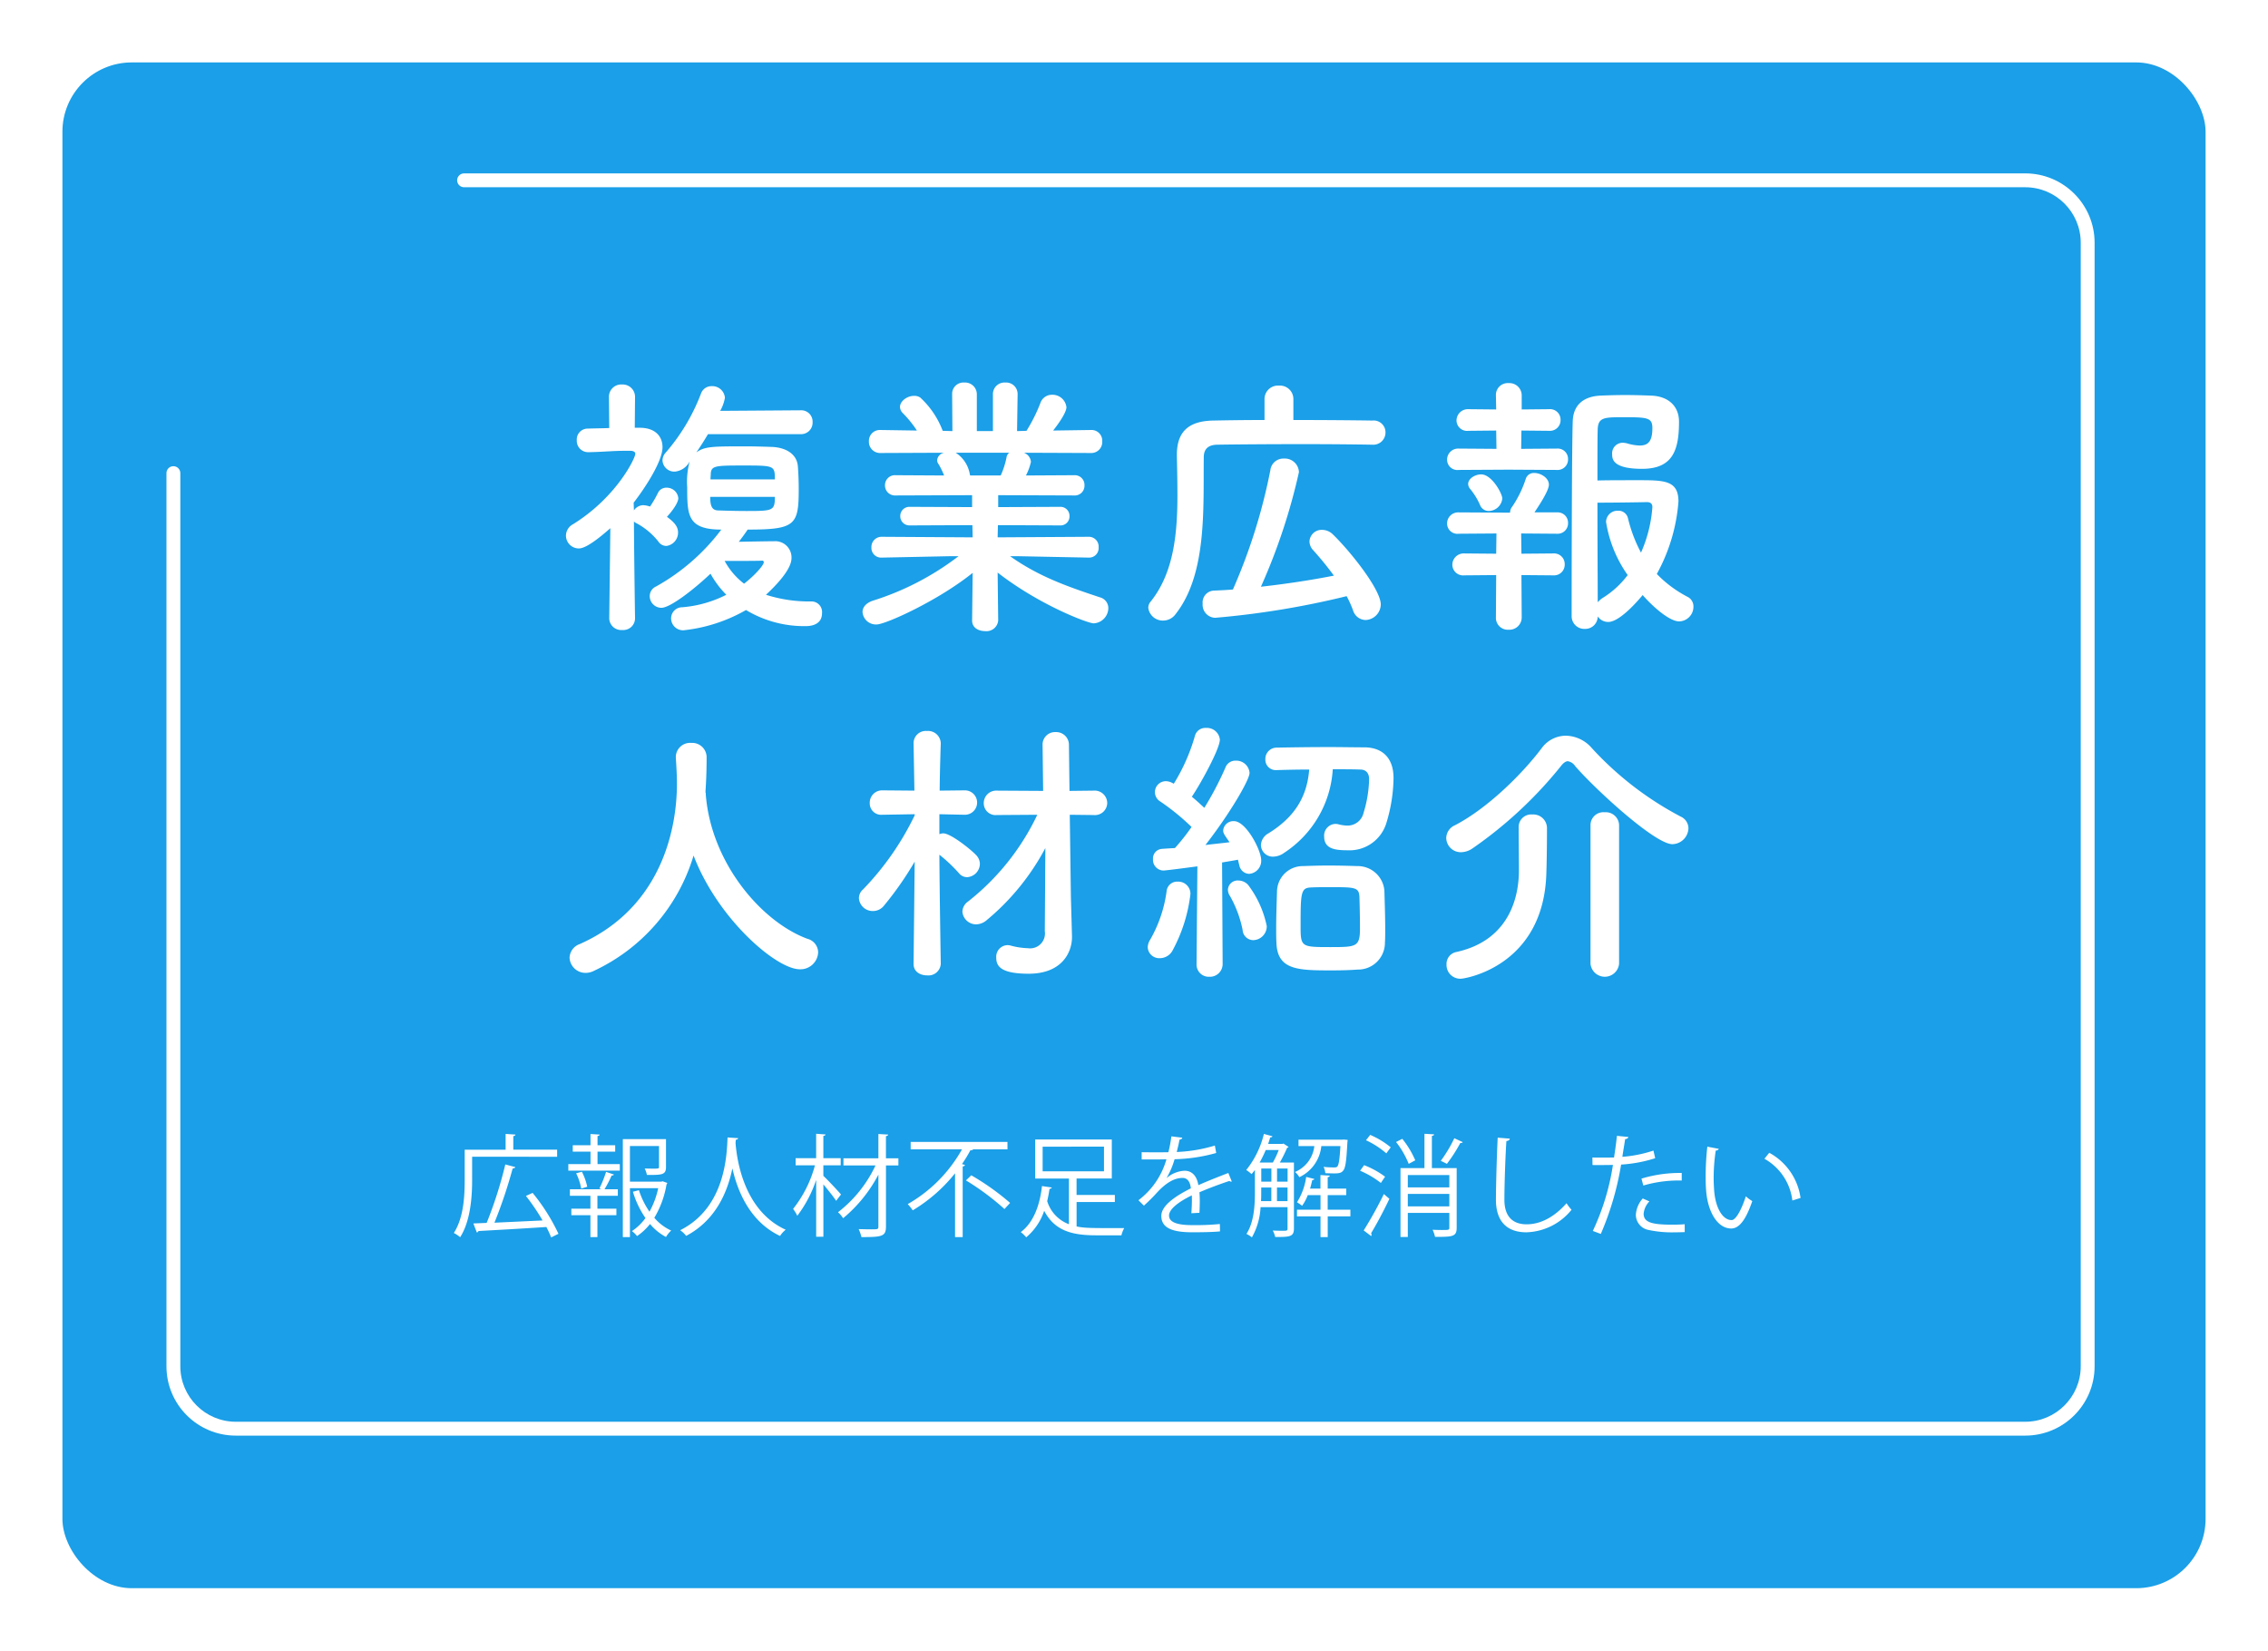 <svg xmlns="http://www.w3.org/2000/svg" xmlns:xlink="http://www.w3.org/1999/xlink" width="327" height="238" viewBox="0 0 327 238">
  <defs>
    <filter id="長方形_3255" x="0" y="0" width="327" height="238" filterUnits="userSpaceOnUse">
      <feOffset dy="3" input="SourceAlpha"/>
      <feGaussianBlur stdDeviation="3" result="blur"/>
      <feFlood flood-color="#0b374b" flood-opacity="0.102"/>
      <feComposite operator="in" in2="blur"/>
      <feComposite in="SourceGraphic"/>
    </filter>
  </defs>
  <g id="グループ_235" data-name="グループ 235" transform="translate(-797 -6095)">
    <g transform="matrix(1, 0, 0, 1, 797, 6095)" filter="url(#長方形_3255)">
      <rect id="長方形_3255-2" data-name="長方形 3255" width="309" height="220" rx="10" transform="translate(9 6)" fill="#1a9fe8"/>
    </g>
    <g id="グループ_234" data-name="グループ 234">
      <path id="パス_597" data-name="パス 597" d="M35.44-25.4a1.655,1.655,0,0,0,1.72-1.72,1.634,1.634,0,0,0-1.72-1.72l-11.6.08a6,6,0,0,0,.68-1.88,1.826,1.826,0,0,0-1.92-1.68,1.6,1.6,0,0,0-1.52,1.04A28.32,28.32,0,0,1,16-22.76a1.7,1.7,0,0,0-.48,1.16,1.706,1.706,0,0,0,1.8,1.6,2.685,2.685,0,0,0,2.12-1.48,11.243,11.243,0,0,0-.36,3.72c0,4.04.04,6.12,4.92,6.12a30,30,0,0,1-9.4,8.2,1.523,1.523,0,0,0-.92,1.4A1.689,1.689,0,0,0,15.36-.36c1.28,0,4.72-2.68,7.08-4.92a13.738,13.738,0,0,0,2.28,3.04,17.043,17.043,0,0,1-6.36,1.8,1.6,1.6,0,0,0-1.6,1.6,1.725,1.725,0,0,0,1.8,1.72,23,23,0,0,0,9-2.92,16.252,16.252,0,0,0,8.56,2.32c.44,0,2.4,0,2.4-1.88a1.527,1.527,0,0,0-1.48-1.68,20.381,20.381,0,0,1-6.6-.96c3.48-3.24,3.68-4.72,3.68-5.32a2.342,2.342,0,0,0-2.52-2.4c-.48,0-3.12.04-5.08.08.44-.56.88-1.16,1.28-1.76,6.88,0,7.36-.64,7.36-5.84,0-1.08-.04-2.2-.12-3.24-.12-1.84-1.76-2.76-3.76-2.84-1.24-.04-2.52-.08-3.8-.08-4.72,0-5.92,0-7.08.88q.9-1.32,1.68-2.64ZM11.56,1.16S11.44-6.6,11.4-12.8a1.4,1.4,0,0,0,.36.24,10.022,10.022,0,0,1,3.16,2.64,1.4,1.4,0,0,0,1.16.64,1.93,1.93,0,0,0,1.68-1.96c0-.84-.56-1.48-1.6-2.24,1.6-1.76,1.64-2.56,1.64-2.68a1.672,1.672,0,0,0-1.72-1.52,1.32,1.32,0,0,0-1.2.72,15.806,15.806,0,0,1-1.16,2,3.6,3.6,0,0,0-.96-.2,1.651,1.651,0,0,0-1.36.76l-.04-1.12c1.76-2.28,4.16-6,4.16-8,0-1.6-1.08-2.76-3.16-2.8h-.84l.04-4.44a1.782,1.782,0,0,0-1.88-1.8,1.761,1.761,0,0,0-1.88,1.8l.04,4.48c-1,.04-2,.04-3.08.08a1.571,1.571,0,0,0-1.6,1.68A1.636,1.636,0,0,0,4.8-22.8h.04c2.24-.04,3.4-.2,5.36-.2h.64c.24,0,.76.04.76.44,0,.6-2.68,6.24-9,10.16a1.88,1.88,0,0,0-1,1.64A1.861,1.861,0,0,0,3.44-8.92C3.8-8.92,4.8-9,8-11.84l-.16,13V1.2A1.728,1.728,0,0,0,9.72,2.84,1.694,1.694,0,0,0,11.56,1.2ZM22.44-18.88c0-.32.04-.56.04-.84.08-1.12.68-1.16,4.6-1.16,4.56,0,4.64,0,4.64,2Zm9.28,2.52c0,2-.28,2.04-4.08,2.04-1.4,0-2.84-.04-4.04-.08-.96,0-1.2-.64-1.2-1.96ZM27.28-3.84a10.308,10.308,0,0,1-2.8-3.28c2,0,5.12,0,5.28-.04h.12a.211.211,0,0,1,.24.24C30.12-6.52,28.88-5.08,27.28-3.84ZM76.96-7.6A1.372,1.372,0,0,0,78.4-9.08a1.412,1.412,0,0,0-1.48-1.52l-13.08.08.04-1.76,8.96.04a1.289,1.289,0,0,0,1.36-1.32,1.3,1.3,0,0,0-1.36-1.36l-8.92.04V-16.6l10.96.04A1.394,1.394,0,0,0,76.36-18a1.4,1.4,0,0,0-1.48-1.48l-6.96.04a8.015,8.015,0,0,0,.72-1.96,1.547,1.547,0,0,0-1-1.32l9.64.04a1.581,1.581,0,0,0,1.64-1.68A1.54,1.54,0,0,0,77.32-26h-.04l-5.44.08c1.92-2.44,1.92-3.24,1.92-3.36a2.023,2.023,0,0,0-2.08-1.8A1.752,1.752,0,0,0,70-29.88a23.332,23.332,0,0,1-2,4l-1.36.04.08-5.32v-.04a1.648,1.648,0,0,0-1.76-1.64,1.667,1.667,0,0,0-1.8,1.68v5.32H60.84v-5.32a1.689,1.689,0,0,0-1.8-1.68,1.624,1.624,0,0,0-1.76,1.64v.04l.04,5.32-1.4-.04a12.587,12.587,0,0,0-3.24-4.8,1.518,1.518,0,0,0-.92-.24c-.96,0-2,.76-2,1.6a1.3,1.3,0,0,0,.36.84,15.75,15.75,0,0,1,2.08,2.56L46.96-26h-.04a1.573,1.573,0,0,0-1.64,1.64,1.614,1.614,0,0,0,1.68,1.68l9.16-.04a1.221,1.221,0,0,0-1,1.04.9.9,0,0,0,.2.6,10.453,10.453,0,0,1,.8,1.64l-7-.04a1.429,1.429,0,0,0-1.52,1.44,1.437,1.437,0,0,0,1.52,1.48l11.04-.04v1.72l-9-.04A1.314,1.314,0,0,0,49.8-13.6a1.322,1.322,0,0,0,1.36,1.36l9.04-.04.04,1.76L47.16-10.6a1.468,1.468,0,0,0-1.52,1.52A1.4,1.4,0,0,0,47.12-7.6h.04l9.72-.2H58.2A39.932,39.932,0,0,1,45.76-1.36c-.96.36-1.4.96-1.4,1.6a1.933,1.933,0,0,0,2.04,1.8c1.28,0,8.88-3.44,13.84-7.44l-.08,6.84v.04c0,1.04.92,1.52,1.88,1.52a1.69,1.69,0,0,0,1.88-1.52V1.44l-.08-6.88C69.92-.72,76.88,1.88,77.68,1.88A2.229,2.229,0,0,0,79.8-.32a1.61,1.61,0,0,0-1.24-1.56C74-3.4,69.8-4.84,65.64-7.8h1.2l10.08.2ZM65.52-22.72a.986.986,0,0,0-.4.68,11.62,11.62,0,0,1-.84,2.6h-4.4l-.04-.12a4.609,4.609,0,0,0-2.04-3.16Zm52.36-1.16a1.755,1.755,0,0,0,1.88-1.76,1.7,1.7,0,0,0-1.88-1.72c-2.48-.04-6.88-.08-11.4-.08v-3a1.939,1.939,0,0,0-2.08-1.96,1.939,1.939,0,0,0-2.08,1.96v3c-2.84,0-5.48.04-7.44.08-3.64.08-5.2,1.72-5.2,4.96v.12c.04,1.84.08,3.76.08,5.72,0,5.48-.52,11.12-3.84,15.28a1.409,1.409,0,0,0-.36.92,2.11,2.11,0,0,0,2.16,1.84,2.225,2.225,0,0,0,1.8-.96c4.52-5.76,3.96-15.24,4.04-22.56,0-1.12.52-1.8,1.92-1.84,2.4-.04,7.44-.08,12.32-.08,4,0,7.88.04,10.04.08ZM114.16-2.04A15.277,15.277,0,0,1,115.08,0a1.94,1.94,0,0,0,1.8,1.4,2.281,2.281,0,0,0,2.2-2.24c0-2.16-4.4-7.68-6.92-10.12a2.225,2.225,0,0,0-1.52-.64,1.755,1.755,0,0,0-1.84,1.68,1.9,1.9,0,0,0,.56,1.28A45.033,45.033,0,0,1,112.32-5c-3.24.64-6.92,1.2-10.52,1.6a86.5,86.5,0,0,0,5.48-16.52,2.033,2.033,0,0,0-2.16-1.96,1.888,1.888,0,0,0-1.96,1.68A81.478,81.478,0,0,1,97.76-3c-.96.08-1.84.12-2.76.16A1.7,1.7,0,0,0,93.4-.96a1.873,1.873,0,0,0,1.8,2.04A123.2,123.2,0,0,0,114.16-2.04Zm42.68-.16c1.32,1.52,3.8,3.8,5.28,3.8a2.116,2.116,0,0,0,2.04-2.12,1.536,1.536,0,0,0-.88-1.44,17.07,17.07,0,0,1-4.4-3.28A25.633,25.633,0,0,0,162-15.68c0-3.04-2-3.08-5.72-3.08-2.04,0-4.56,0-5.96.04,0-3.56,0-6.44.04-7.44.08-1.68,1-1.68,3.72-1.68,3.4,0,4.16.04,4.16,1.56,0,1.96-.64,2.52-1.84,2.52a7.112,7.112,0,0,1-1.84-.32,3.087,3.087,0,0,0-.6-.08,1.522,1.522,0,0,0-1.52,1.64c0,.68.04,2.12,4.32,2.12,4.44,0,5.32-2.72,5.32-6.8,0-2.12-1.4-3.68-4.08-3.76-1.12-.04-2.4-.08-3.68-.08-1.24,0-2.48.04-3.52.08-2.76.12-3.96,1.6-4.04,3.64C146.6-23.04,146.6.8,146.6.8a1.825,1.825,0,0,0,1.88,1.88,1.8,1.8,0,0,0,1.88-1.8,1.821,1.821,0,0,0,1.52.8C153.68,1.68,156.64-1.96,156.84-2.2ZM144.48-20.24a1.5,1.5,0,0,0,1.6-1.56,1.49,1.49,0,0,0-1.6-1.52l-5.16.04.04-2.64,4,.04A1.531,1.531,0,0,0,145-27.44,1.511,1.511,0,0,0,143.36-29l-3.96.04V-31a1.774,1.774,0,0,0-1.88-1.76,1.708,1.708,0,0,0-1.84,1.72V-31l.04,2.04-4-.04A1.64,1.64,0,0,0,130-27.36a1.524,1.524,0,0,0,1.72,1.48l4-.04.04,2.64-5.44-.04a1.6,1.6,0,0,0-1.68,1.6,1.488,1.488,0,0,0,1.68,1.48l7.16-.04Zm-7.88,4.12c0-.72-1.52-3.48-3.04-3.48-.88,0-1.88.6-1.88,1.4a1.161,1.161,0,0,0,.24.64,9.783,9.783,0,0,1,1.48,2.4,1.335,1.335,0,0,0,1.24.84A1.992,1.992,0,0,0,136.6-16.12Zm7.36,11.08a1.54,1.54,0,0,0,1.64-1.6,1.531,1.531,0,0,0-1.64-1.56l-4.6.04-.04-2.92,5.16.04a1.5,1.5,0,0,0,1.6-1.56,1.49,1.49,0,0,0-1.6-1.52h-3.24c.36-.56,2.08-3.04,2.08-4s-1.16-1.68-2.08-1.68A1.215,1.215,0,0,0,140-19a15.831,15.831,0,0,1-1.96,4.04,1.407,1.407,0,0,0-.32.88h-.28l-7.12-.04a1.6,1.6,0,0,0-1.68,1.6,1.488,1.488,0,0,0,1.68,1.48l5.44-.04-.04,2.92-4.6-.04a1.64,1.64,0,0,0-1.72,1.64,1.551,1.551,0,0,0,1.72,1.52l4.6-.04-.04,6.12a1.717,1.717,0,0,0,1.84,1.76,1.774,1.774,0,0,0,1.88-1.76l-.04-6.12Zm10.72-.04a13.235,13.235,0,0,1-3.64,3.32,3.448,3.448,0,0,0-.68.6c0-3-.04-8.96-.04-14.36,1.8,0,5.56-.04,7.12-.08.28,0,.8.04.8.72a19.6,19.6,0,0,1-1.64,6.56,20.653,20.653,0,0,1-1.88-4.96,1.4,1.4,0,0,0-1.44-1.08,1.654,1.654,0,0,0-1.72,1.6A18.185,18.185,0,0,0,154.68-5.08ZM21.72,26.08c.12-1.72.16-3.44.16-4.84a2.073,2.073,0,0,0-2.2-2.12,2.061,2.061,0,0,0-2.24,2v.12c.08,1.2.16,2.56.16,3.76,0,3-.36,17.04-14,23.12a2.175,2.175,0,0,0-1.48,1.96,2.3,2.3,0,0,0,2.32,2.2A2.593,2.593,0,0,0,5.6,52,26.846,26.846,0,0,0,20,35.36c3.48,9.12,11.92,16.4,15.32,16.4a2.55,2.55,0,0,0,2.64-2.44,2.05,2.05,0,0,0-1.56-1.96c-6.68-2.48-13.88-11-14.64-20.8a.78.78,0,0,0-.04-.32Zm48.92,20.2a2.142,2.142,0,0,1-2.44,2.44,10.541,10.541,0,0,1-2.56-.4,1.794,1.794,0,0,0-.44-.04,1.673,1.673,0,0,0-1.56,1.8c0,1.2.6,2.32,4.68,2.32,4.76,0,6.24-3.04,6.24-5.28v-.16l-.16-5.68-.16-11.8,3.44.04a1.774,1.774,0,0,0,1.96-1.72A1.81,1.81,0,0,0,77.68,26l-3.48.04-.08-6.6a1.835,1.835,0,0,0-1.92-1.88,1.793,1.793,0,0,0-1.88,1.84v.04l.08,6.6L63.72,26a1.794,1.794,0,0,0-1.88,1.84,1.7,1.7,0,0,0,1.88,1.68l5.84-.04A34.962,34.962,0,0,1,59.56,42a1.854,1.854,0,0,0-.8,1.44,1.98,1.98,0,0,0,2,1.84,2.344,2.344,0,0,0,1.4-.52,34.488,34.488,0,0,0,8.56-10.48Zm-15,4.68s-.16-9.52-.2-15.72a22.027,22.027,0,0,1,2.8,2.64,1.525,1.525,0,0,0,1.2.6,1.961,1.961,0,0,0,1.84-1.92,1.84,1.84,0,0,0-.48-1.2c-.76-.84-3.72-3.2-4.8-3.2a1.57,1.57,0,0,0-.56.12V29.4l3.64.08h.04a1.76,1.76,0,0,0,0-3.52L55.48,26c.04-3.6.16-6.8.16-6.8v-.04a1.832,1.832,0,0,0-2-1.76,1.761,1.761,0,0,0-1.92,1.76v.04l.12,6.8-4.6-.04A1.783,1.783,0,0,0,45.4,27.8a1.648,1.648,0,0,0,1.8,1.68h.04l4.64-.08v.16a40.69,40.69,0,0,1-7.44,10.68,1.672,1.672,0,0,0-.6,1.28,1.989,1.989,0,0,0,2.04,1.84,2.01,2.01,0,0,0,1.56-.76,47.47,47.47,0,0,0,4.44-6.36l-.16,14.72V51c0,1.12.96,1.64,1.96,1.64A1.778,1.778,0,0,0,55.64,51Zm48.44-27.92c1.32-.04,2.96-.08,4.68-.08-.32,4.16-2.32,7-5.88,9.2a2.048,2.048,0,0,0-1.08,1.68,1.709,1.709,0,0,0,1.76,1.68,2.772,2.772,0,0,0,1.6-.56,15.5,15.5,0,0,0,7-12.04c1.44,0,2.84,0,3.96.04.76,0,1.28.44,1.28,1.4a17.815,17.815,0,0,1-.8,4.84,2.364,2.364,0,0,1-2.36,1.84,5.574,5.574,0,0,1-1.32-.2,1.641,1.641,0,0,0-.44-.04,1.683,1.683,0,0,0-1.56,1.84c0,1.8,1.68,1.96,3.36,1.96a5.55,5.55,0,0,0,5.64-4.04,22.955,22.955,0,0,0,1-6.36c0-3.08-1.76-4.4-4.12-4.44-1.52,0-3.36-.04-5.2-.04-2.64,0-5.4.04-7.52.08a1.626,1.626,0,0,0-1.64,1.68,1.5,1.5,0,0,0,1.6,1.56Zm15.6,24.88c.04-.6.04-1.28.04-2.04,0-1.84-.08-4-.12-5.48a3.858,3.858,0,0,0-3.92-3.52c-1.2-.04-2.68-.08-4.16-.08-1.24,0-2.52.04-3.64.08a3.714,3.714,0,0,0-3.76,3.68c-.04,1.4-.12,3.4-.12,5.28,0,.76,0,1.48.04,2.16.16,3.92,3.2,3.92,8.08,3.92,1.32,0,2.6-.04,3.64-.12A3.864,3.864,0,0,0,119.68,47.92ZM92.52,51a1.76,1.76,0,0,0,1.84,1.84,1.835,1.835,0,0,0,1.92-1.88l-.08-14.6c.92-.16,1.72-.28,2.28-.4.08.24.12.52.2.76a1.494,1.494,0,0,0,1.4,1.28,1.879,1.879,0,0,0,1.76-1.96c0-1.48-2.2-5.64-3.92-5.64a1.473,1.473,0,0,0-1.56,1.32c0,.36.04.48.92,1.72-.92.12-2.16.24-3.48.4,3.4-4.36,6.36-9.36,6.36-10.4a1.911,1.911,0,0,0-2-1.76,1.513,1.513,0,0,0-1.48,1,45.894,45.894,0,0,1-3.04,5.8c-.56-.52-1.16-1.08-1.8-1.6,1.32-1.96,4.04-6.92,4.04-8.24a1.873,1.873,0,0,0-2-1.68,1.545,1.545,0,0,0-1.6,1.16A27.29,27.29,0,0,1,89.24,25L89,24.88a1.947,1.947,0,0,0-.88-.24,1.573,1.573,0,0,0-.84,2.92,33.338,33.338,0,0,1,4.52,3.68,29.909,29.909,0,0,1-2.4,3.04c-.72.04-1.36.08-1.88.12a1.384,1.384,0,0,0-1.28,1.48,1.537,1.537,0,0,0,1.48,1.64c.48,0,4.88-.6,4.92-.6l-.12,14.04Zm8.2-3.44a2,2,0,0,0,1.92-2.04,14.777,14.777,0,0,0-2.68-5.92,1.9,1.9,0,0,0-1.4-.64,1.408,1.408,0,0,0-1.52,1.32,1.617,1.617,0,0,0,.28.88,16.583,16.583,0,0,1,1.84,4.92A1.554,1.554,0,0,0,100.72,47.56ZM89,49.16a22.582,22.582,0,0,0,2.64-8.28,1.765,1.765,0,0,0-1.84-1.76,1.529,1.529,0,0,0-1.6,1.4,19.13,19.13,0,0,1-2.36,6.96,2.164,2.164,0,0,0-.36,1.12,1.663,1.663,0,0,0,1.76,1.56A2.1,2.1,0,0,0,89,49.16Zm27.08-3.28c0,2.64-.52,2.68-4.2,2.68-4.28,0-4.36,0-4.36-3.04,0-4.88.04-5.52,1.56-5.56.72-.04,1.72-.04,2.68-.04,3.56,0,4.16,0,4.24,1.36C116.04,42.4,116.08,44.4,116.08,45.88Zm47.36-14.44a1.864,1.864,0,0,0-1.08-1.68,46.99,46.99,0,0,1-12.84-9.88,5.078,5.078,0,0,0-3.76-1.8,4.324,4.324,0,0,0-3.48,1.8c-2.96,3.92-7.96,8.76-12.52,11.12a2.046,2.046,0,0,0-1.24,1.84,2.092,2.092,0,0,0,2.12,2.04,3,3,0,0,0,1.68-.56,60.342,60.342,0,0,0,12.72-11.84c.36-.48.72-.72,1-.72a1.575,1.575,0,0,1,1.08.72c3.04,3.48,11.52,11.24,14,11.24A2.367,2.367,0,0,0,163.44,31.44ZM149.32,50.96a2.069,2.069,0,0,0,4.12,0v-20a1.917,1.917,0,0,0-2.08-1.84,1.858,1.858,0,0,0-2.04,1.84ZM138.96,31.28c0,1.28.04,4.92.04,6.2,0,4.24-1.64,10.2-9.08,11.8a1.753,1.753,0,0,0-1.36,1.8,1.981,1.981,0,0,0,2.08,2.04c.56,0,12.08-1.8,12.32-15.48.04-.96.08-3.8.08-5.44v-.92a1.975,1.975,0,0,0-2.12-1.84,1.805,1.805,0,0,0-1.96,1.8Z" transform="translate(877 6183)" fill="#fff"/>
      <path id="パス_598" data-name="パス 598" d="M15.328-11.232H9.008v-1.952c.208-.032.3-.112.32-.224L7.9-13.5v2.272H2V-6.88C2-4.608,1.872-1.456.432.784a4.528,4.528,0,0,1,.912.608c1.5-2.336,1.728-5.84,1.728-8.272v-3.328H15.328Zm-4.5,6.672a30.472,30.472,0,0,1,2.4,3.536L6.288-.7A68.844,68.844,0,0,0,8.912-8.512c.208-.016.352-.1.384-.208L7.856-9.1A59.748,59.748,0,0,1,5.168-.672l-1.92.08.5,1.3A.271.271,0,0,0,3.984.5C6.352.368,10.176.16,13.776-.08a14.364,14.364,0,0,1,.688,1.5L15.52.9a28.219,28.219,0,0,0-3.728-5.9ZM23.7-10.944v-.928H21.152V-13.2c.208-.016.288-.1.3-.208l-1.312-.08v1.616h-2.56v.928h2.56v1.792h-3.2v.944h7.424v-.944H21.152v-1.792Zm6.656,4.32H25.824V-11.76h4.192v3.008c0,.256-.064.256-.944.256-.3,0-.7-.016-1.12-.016a3.554,3.554,0,0,1,.32.928c2.176,0,2.752,0,2.752-1.152v-4.016H24.8V1.376h1.024V-5.68H29.9A12.03,12.03,0,0,1,28.64-2.288a11.911,11.911,0,0,1-1.52-3.1l-.864.224a13.176,13.176,0,0,0,1.808,3.792A7.542,7.542,0,0,1,26.112.512a3.494,3.494,0,0,1,.736.72A8.426,8.426,0,0,0,28.72-.512a7.763,7.763,0,0,0,2.3,1.872,4.161,4.161,0,0,1,.752-.928,7.055,7.055,0,0,1-2.432-1.84A13.731,13.731,0,0,0,31.1-6.224a.639.639,0,0,0,.112-.208l-.672-.24Zm-10.688.736a8.83,8.83,0,0,0-.768-2.16l-.832.224A8.3,8.3,0,0,1,18.8-5.616Zm2.048.368H17.168v.944h2.96V-2.72H17.376v.944h2.752V1.376h1.008V-1.776h2.736V-2.72H21.136V-4.576H24.08V-5.52H22.16A18.033,18.033,0,0,0,23.184-7.5q.264,0,.336-.144l-1.136-.384a16.136,16.136,0,0,1-.96,2.384ZM39.9-12.992c-.112,2.16-.16,10.032-6.832,13.376a3.867,3.867,0,0,1,.864.816c4.336-2.288,5.984-6.448,6.656-9.7h.016c.752,3.312,2.544,7.664,6.864,9.712a3.578,3.578,0,0,1,.816-.9c-6.1-2.768-7.056-10.24-7.232-12.5l.032-.464c.208-.032.336-.112.336-.24ZM53.712-8.976h2.5V-10h-2.5v-3.216c.208-.016.3-.1.32-.208l-1.36-.1V-10h-2.96v1.024H52.5a17.3,17.3,0,0,1-3.152,6.288,5.68,5.68,0,0,1,.608.992,18.106,18.106,0,0,0,2.72-5.168V1.328h1.04V-6.224c.656.784,1.5,1.84,1.84,2.368l.7-.912c-.368-.448-1.968-2.16-2.544-2.688Zm9.024-1.008v-3.2c.224-.032.3-.1.32-.224l-1.408-.08v3.5h-5.04V-8.96h4.624a18.35,18.35,0,0,1-5.408,6.752,3.769,3.769,0,0,1,.736.864,20.562,20.562,0,0,0,5.088-6.288V-.16c0,.416-.064.416-1.1.416-.48,0-1.1-.016-1.744-.032a6.188,6.188,0,0,1,.4,1.152c3.008,0,3.536-.1,3.536-1.552V-8.96h1.792V-9.984Zm17.52-2.368H66.3v1.072H73.7a20.711,20.711,0,0,1-7.824,7.9,6.31,6.31,0,0,1,.72.9A22.848,22.848,0,0,0,72.7-7.824v9.2h1.1V-8.816a.343.343,0,0,0,.336-.208L73.7-9.152a20.23,20.23,0,0,0,1.216-2,.4.4,0,0,0,.4-.128h4.944Zm.384,8.8a36.211,36.211,0,0,0-5.6-3.984l-.768.736a36.792,36.792,0,0,1,5.552,4.128Zm15.1-.128V-4.7h-5.52V-7.072H95.3V-12.7H84.256v5.632H89.12V-.48a5.174,5.174,0,0,1-3.136-3.328c.144-.608.256-1.216.336-1.776.208-.016.3-.08.32-.192l-1.408-.208c-.256,2.368-1.056,5.152-3.056,6.64a5,5,0,0,1,.784.752,8.5,8.5,0,0,0,2.592-3.824c1.52,2.9,4.016,3.536,7.52,3.536h3.616a4.113,4.113,0,0,1,.4-1.04c-5.1,0-5.664,0-6.864-.24V-3.68Zm-1.568-7.984v3.552H85.328v-3.552ZM112.1-7.872c-1.28.5-2.976,1.152-4.32,1.76-.208-1.3-.9-2.08-1.984-2.08a4.257,4.257,0,0,0-2.576,1.04H103.2a11.639,11.639,0,0,0,1.152-2.7,24.142,24.142,0,0,0,6-.9l-.192-1.072a21.9,21.9,0,0,1-5.5.928c.144-.576.288-1.136.4-1.776.24-.032.368-.128.4-.288l-1.568-.192a20.849,20.849,0,0,1-.432,2.288l-1.088.016c-.656,0-1.792,0-2.768-.016v1.04h2.672l.9-.016a11.233,11.233,0,0,1-4.032,5.9l.784.784c.688-.624,1.312-1.248,1.76-1.744,1.44-1.6,2.656-2.256,3.824-2.256.64,0,1.088.5,1.184,1.5-2.4,1.2-4.256,2.56-4.256,3.968,0,1.632,1.36,2.368,4.432,2.368,1.648,0,3.088-.032,4.032-.128L110.88-.512a35.843,35.843,0,0,1-4.016.16c-2.208,0-3.312-.448-3.312-1.376,0-.96,1.472-2.032,3.28-2.912.016.176.016.4.016.64,0,.624-.032,1.36-.08,1.936l1.168-.064c.032-.624.048-1.2.048-1.712q0-.7-.048-1.248c1.328-.576,3.1-1.232,4.32-1.632a.4.4,0,0,0,.24.1.227.227,0,0,0,.1-.032Zm7.424-1.5a21.807,21.807,0,0,0,1.056-2.128c.08-.032.176-.064.208-.128l-.736-.48-.16.048H117.84c.112-.32.208-.624.3-.944.192,0,.288-.048.32-.16l-1.232-.336a13.288,13.288,0,0,1-2.544,5.2,6.061,6.061,0,0,1,.768.592c.16-.176.32-.384.48-.592v3.248c0,1.824-.112,4.24-1.216,5.968a4.344,4.344,0,0,1,.784.5,9.841,9.841,0,0,0,1.248-4.352h3.888V.144c0,.32-.08.32-.816.32-.336,0-.8-.016-1.312-.032a3.673,3.673,0,0,1,.352.928c2.032,0,2.7,0,2.7-1.2V-9.376Zm-1.216.864v1.888h-1.456V-8.512Zm2.336,0v1.888h-1.52V-8.512ZM118.3-5.776v1.968h-1.488c.032-.432.032-.864.032-1.248v-.72Zm.816,0h1.52v1.968h-1.52Zm-2.5-3.6a17.25,17.25,0,0,0,.88-1.808h1.872a12.61,12.61,0,0,1-.848,1.808Zm12.112-3.312-.208.016h-6.3v.928H124.5a4.582,4.582,0,0,1-2.784,3.728,3.064,3.064,0,0,1,.624.752,5.562,5.562,0,0,0,3.168-4.48h2.752c-.112,1.936-.24,2.7-.432,2.928-.1.128-.24.144-.48.144a13.04,13.04,0,0,1-1.52-.08,2.368,2.368,0,0,1,.256.912c.5.016.992.032,1.36.032.736,0,.992-.128,1.2-.384.352-.384.48-1.392.624-4.112a2.386,2.386,0,0,0,.032-.336Zm-2.3,10.112v-2.1H129.1v-.944h-2.672V-7.264c.208-.032.288-.112.3-.224l-1.344-.08v1.952h-1.5c.128-.416.224-.832.32-1.232.176,0,.272-.064.3-.16L123.328-7.3A9.2,9.2,0,0,1,122-3.648a6.612,6.612,0,0,1,.736.512,6.593,6.593,0,0,0,.816-1.536h1.84v2.1H122v.96h3.392V1.376h1.04V-1.616H129.7v-.96Zm15.024-6v-4.64c.224-.032.3-.1.32-.224l-1.392-.08v4.944h-3.456V1.36h1.056V-2.112h5.984V.032c0,.32-.1.32-1.1.32-.368,0-.832-.016-1.312-.032a4.577,4.577,0,0,1,.352,1.024c2.512,0,3.12-.016,3.12-1.312V-8.576Zm2.512,2.784h-5.984V-7.568h5.984Zm-5.984.944h5.984v1.792h-5.984Zm-2.464-6.72a12.1,12.1,0,0,0-2.96-1.792l-.608.768A12.509,12.509,0,0,1,134.88-10.7Zm9.168-1.312a19.789,19.789,0,0,1-1.952,3.264c.016,0,.88.416.88.432a22.333,22.333,0,0,0,1.936-3.008c.192.016.288-.032.352-.128Zm-8.4.544a12.8,12.8,0,0,1,1.824,3.152l.944-.512a13.118,13.118,0,0,0-1.872-3.1ZM131.1-8.192a13.066,13.066,0,0,1,2.992,1.76l.608-.9a12.462,12.462,0,0,0-3.024-1.664Zm1.6,9.424a.426.426,0,0,0,.048-.192.438.438,0,0,0-.064-.224c.768-1.248,1.84-3.264,2.64-4.96l-.8-.688A57.085,57.085,0,0,1,131.616.416Zm18.24-14.192c-.112,1.968-.256,6.928-.256,8.944,0,3.024,1.488,4.7,4.4,4.7a8.677,8.677,0,0,0,6.5-3.248,6.362,6.362,0,0,1-.72-.944c-1.824,2.064-3.808,3.04-5.76,3.04-2.016,0-3.2-1.152-3.2-3.536,0-2.368.16-6.608.288-8.464.32-.048.464-.16.5-.352ZM173.392-11.1a18.534,18.534,0,0,1-4.48.9c.144-.976.3-1.84.4-2.544.224-.016.448-.144.464-.32l-1.648-.16c-.1.976-.256,2.1-.416,3.12-.416.016-2.016.016-2.16.016-.368,0-.7,0-.96-.016l.016,1.088c.48.016,2.624,0,2.944-.016a34.238,34.238,0,0,1-2.9,9.52l1.152.432a42.226,42.226,0,0,0,2.928-10A20.025,20.025,0,0,0,173.648-10Zm-1.456,5.04a18.078,18.078,0,0,1,5.536-.72V-7.872a19.1,19.1,0,0,0-5.808.816ZM177.9-.48c-.592.048-1.2.064-1.792.064-2.912,0-4.128-.32-4.128-1.584a2.942,2.942,0,0,1,.832-1.776l-.96-.416a3.859,3.859,0,0,0-.992,2.32A2.222,2.222,0,0,0,172.64.336a16.035,16.035,0,0,0,3.792.352c.5,0,.992-.016,1.472-.032Zm3.264-11.184a38.166,38.166,0,0,0-.24,4.3c0,.72.016,1.392.064,2,.224,3.072,1.632,5.536,3.664,5.5,1.328-.032,2.256-1.792,2.992-3.952a5.576,5.576,0,0,1-.928-.688c-.576,1.792-1.408,3.424-2.048,3.424-1.232.016-2.336-1.632-2.528-4.352-.032-.512-.064-1.088-.064-1.68a26.315,26.315,0,0,1,.3-3.984c.224-.016.4-.112.432-.256Zm13.44,7.392a8.786,8.786,0,0,0-4.512-6.512l-.7.864A7.982,7.982,0,0,1,193.424-3.9Z" transform="translate(862 6272)" fill="#fff"/>
      <g id="パス_115" data-name="パス 115" transform="translate(821 6120)" fill="none" stroke-linecap="round" stroke-dasharray="821 85">
        <path d="M42.911,0H268a10,10,0,0,1,10,10V172a10,10,0,0,1-10,10H10A10,10,0,0,1,0,172V10C0,4.477,37.388,0,42.911,0Z" stroke="none"/>
        <path d="M 42.911 0 L 268 0 C 273.523 0 278 4.477 278 10 C 278 10 278 172 278 172 C 278 177.523 273.523 182 268 182 C 268 182 10 182 10 182 C 4.477 182 0 177.523 0 172 L 0 43.218 C 0 42.666 0.448 42.218 1 42.218 C 1.552 42.218 2 42.666 2 43.218 L 2 172 C 2 176.411 5.589 180 10 180 L 268 180 C 272.411 180 276 176.411 276 172 L 276 10 C 276 5.589 272.411 2 268 2 L 42.911 2 C 42.359 2 41.911 1.552 41.911 1 C 41.911 0.448 42.359 0 42.911 0 C 42.911 0 42.911 0 42.911 0 Z" stroke="none" fill="#fff"/>
      </g>
    </g>
  </g>
</svg>
